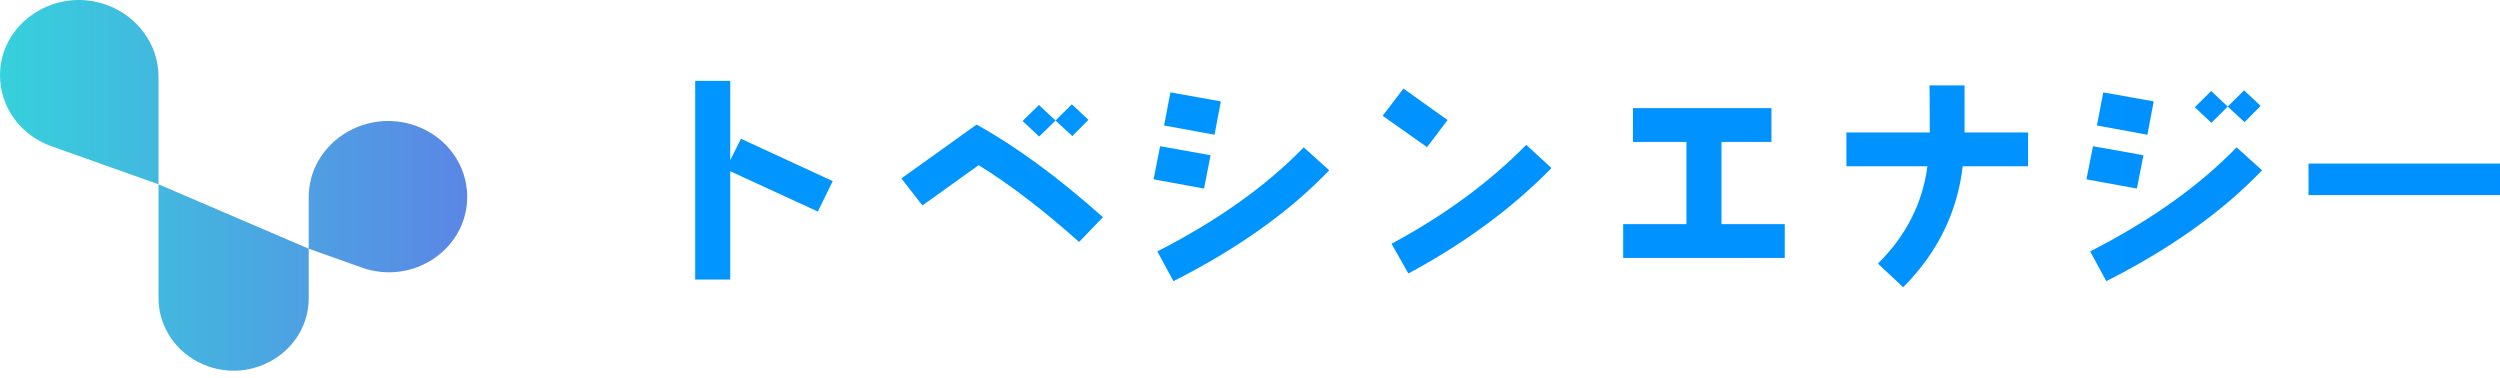 <svg width="324" height="49" fill="none" xmlns="http://www.w3.org/2000/svg"><path fill-rule="evenodd" clip-rule="evenodd" d="M0 9.76C0 2.95 7.143-1.74 13.767.614c4.038 1.436 6.777 5.167 6.777 9.318v13.952L6.64 18.943C2.649 17.525 0 13.86 0 9.76zm40.007 22.47v6.416c0 6.793-7.248 11.337-13.684 8.578-3.514-1.507-5.779-4.868-5.779-8.578v-14.76l19.463 8.344zm0 0l6.89 2.449c6.625 2.354 13.654-2.375 13.654-9.184 0-4.101-2.676-7.776-6.665-9.194-6.706-2.383-13.879 2.384-13.879 9.278v6.65z" fill="url(#paint0_linear_7011_1103)"/><path d="M324 25.284h-24.815v-4.087H324v4.087z" fill="url(#paint1_linear_7011_1103)"/><path d="M292.98 13.724l-2.088 2.102-2.179-2.014-2.118 2.102-2.149-2.014 2.119-2.103 2.148 2.015 2.119-2.102 2.148 2.014zm-13.86-.584l-.817 4.321-6.537-1.197.817-4.291 6.537 1.167zm14.042 8.933c-5.175 5.401-11.924 10.189-20.185 14.364l-2.089-3.854c7.778-3.97 14.103-8.466 18.975-13.487l3.299 2.977zm-15.374-1.955l-.847 4.32-6.537-1.197.848-4.291 6.536 1.168z" fill="url(#paint2_linear_7011_1103)"/><path d="M262.839 21.548h-8.473c-.696 5.984-3.269 11.21-7.717 15.677l-3.269-3.066c3.662-3.62 5.781-7.824 6.416-12.611h-10.501v-4.38h10.804c0-.73 0-2.773-.031-6.1h4.54v6.1h8.231v4.38z" fill="url(#paint3_linear_7011_1103)"/><path d="M231.305 33.43h-20.942v-4.38h8.201V18.395h-6.93v-4.38h17.946v4.38h-6.476V29.05h8.201v4.38z" fill="url(#paint4_linear_7011_1103)"/><path d="M187.605 15.564l-2.663 3.503-5.75-4.058 2.694-3.532 5.719 4.087zm13.467 6.218c-5.114 5.225-11.318 9.78-18.551 13.662l-2.179-3.853c6.809-3.65 12.65-7.94 17.462-12.816l3.268 3.007z" fill="url(#paint5_linear_7011_1103)"/><path d="M158.222 13.14l-.818 4.321-6.536-1.197.817-4.291 6.537 1.167zm14.041 8.933c-5.175 5.401-11.923 10.189-20.185 14.364l-2.088-3.854c7.778-3.97 14.102-8.466 18.975-13.487l3.298 2.977zm-15.373-1.955l-.847 4.32-6.537-1.197.847-4.291 6.537 1.168z" fill="url(#paint6_linear_7011_1103)"/><path d="M141.062 15.535l-2.088 2.102-2.179-2.015-2.119 2.073-2.148-2.014 2.118-2.073 2.149 2.014 2.118-2.101 2.149 2.014zm1.876 12.611l-3.087 3.212c-4.569-4.088-8.927-7.416-13.013-9.955l-7.293 5.225-2.724-3.503 9.745-6.977c5.084 2.802 10.531 6.802 16.372 11.998z" fill="url(#paint7_linear_7011_1103)"/><path d="M107.924 23.474l-1.936 3.941-11.349-5.225v14.042h-4.54V10.483h4.54V20.76l1.392-2.773 11.893 5.488z" fill="url(#paint8_linear_7011_1103)"/><defs><linearGradient id="paint0_linear_7011_1103" x1="0" y1="24.022" x2="60.551" y2="24.022" gradientUnits="userSpaceOnUse"><stop stop-color="#36D1DC"/><stop offset="1" stop-color="#5B86E5"/></linearGradient><linearGradient id="paint1_linear_7011_1103" x1="-2270.67" y1="24.653" x2="1802.93" y2="24.653" gradientUnits="userSpaceOnUse"><stop stop-color="#00C6FF"/><stop offset="1" stop-color="#0072FF"/></linearGradient><linearGradient id="paint2_linear_7011_1103" x1="-2270.67" y1="24.653" x2="1802.93" y2="24.653" gradientUnits="userSpaceOnUse"><stop stop-color="#00C6FF"/><stop offset="1" stop-color="#0072FF"/></linearGradient><linearGradient id="paint3_linear_7011_1103" x1="-2270.67" y1="24.653" x2="1802.93" y2="24.653" gradientUnits="userSpaceOnUse"><stop stop-color="#00C6FF"/><stop offset="1" stop-color="#0072FF"/></linearGradient><linearGradient id="paint4_linear_7011_1103" x1="-2270.67" y1="24.652" x2="1802.93" y2="24.652" gradientUnits="userSpaceOnUse"><stop stop-color="#00C6FF"/><stop offset="1" stop-color="#0072FF"/></linearGradient><linearGradient id="paint5_linear_7011_1103" x1="-2270.67" y1="24.653" x2="1802.93" y2="24.653" gradientUnits="userSpaceOnUse"><stop stop-color="#00C6FF"/><stop offset="1" stop-color="#0072FF"/></linearGradient><linearGradient id="paint6_linear_7011_1103" x1="-2270.67" y1="24.653" x2="1802.93" y2="24.653" gradientUnits="userSpaceOnUse"><stop stop-color="#00C6FF"/><stop offset="1" stop-color="#0072FF"/></linearGradient><linearGradient id="paint7_linear_7011_1103" x1="-2270.67" y1="24.654" x2="1802.93" y2="24.654" gradientUnits="userSpaceOnUse"><stop stop-color="#00C6FF"/><stop offset="1" stop-color="#0072FF"/></linearGradient><linearGradient id="paint8_linear_7011_1103" x1="-2270.67" y1="24.653" x2="1802.93" y2="24.653" gradientUnits="userSpaceOnUse"><stop stop-color="#00C6FF"/><stop offset="1" stop-color="#0072FF"/></linearGradient></defs></svg>
